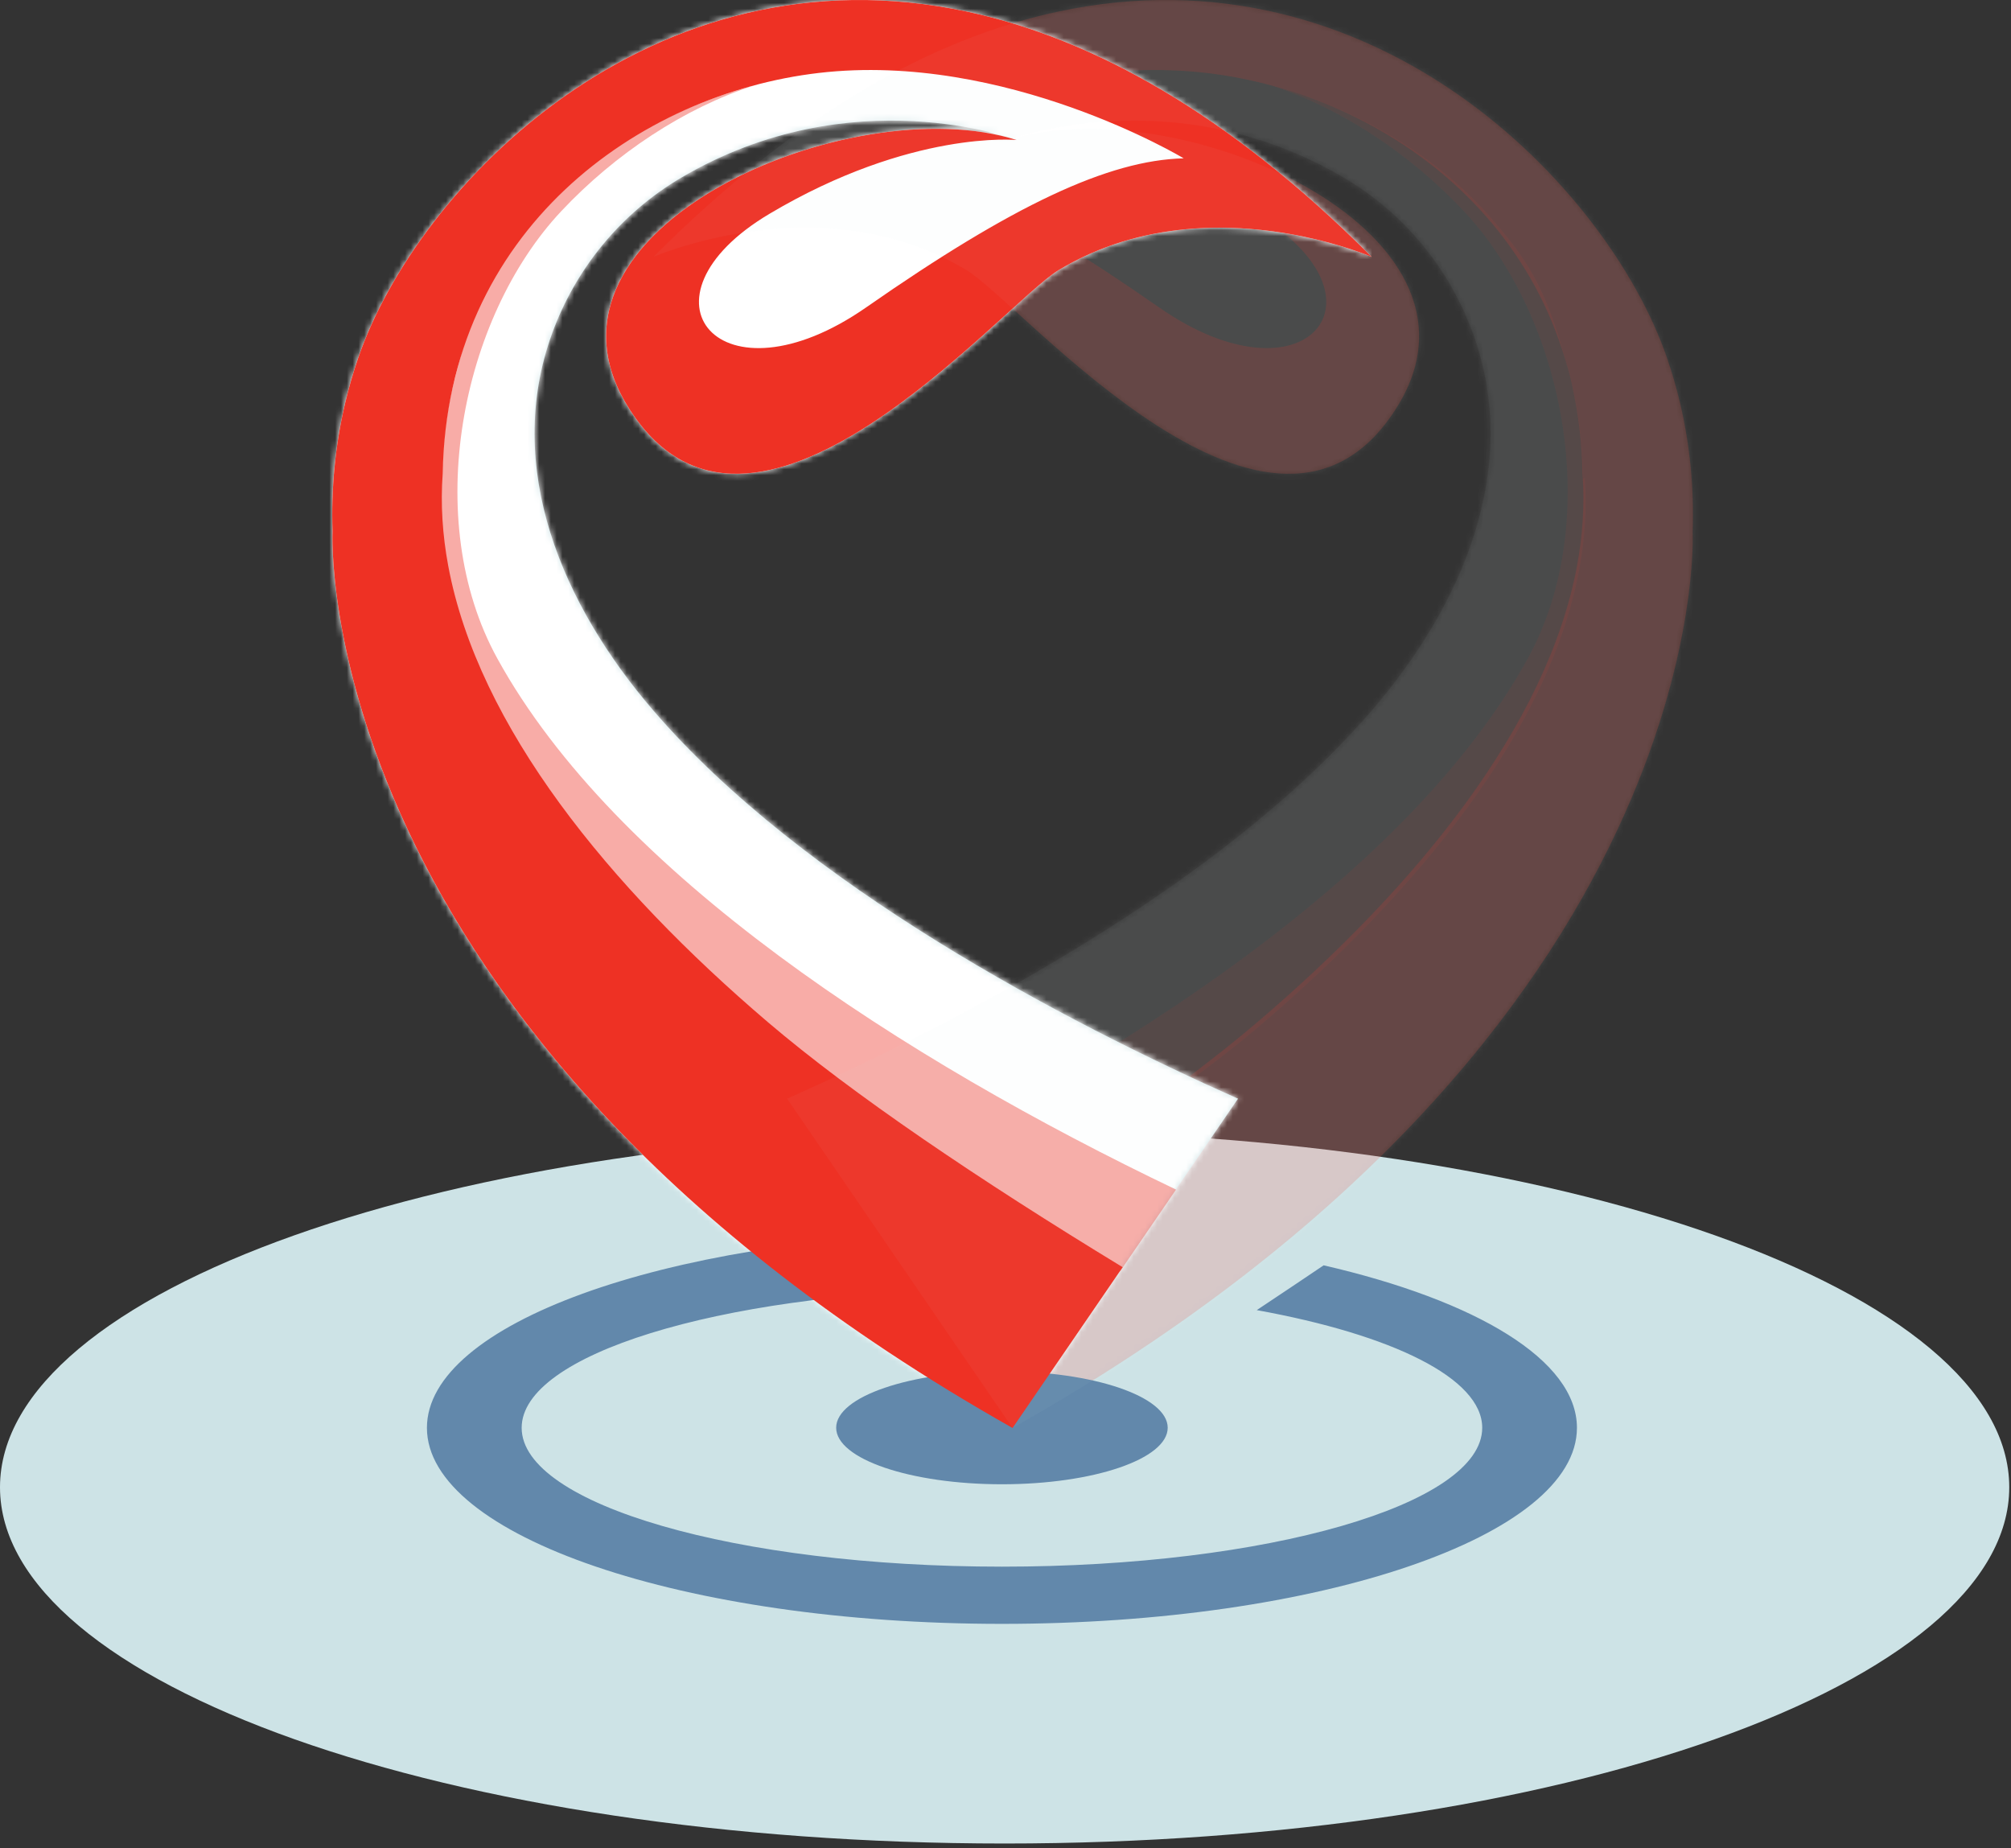 <svg width="345" height="317" viewBox="0 0 345 317" fill="none" xmlns="http://www.w3.org/2000/svg">
	<rect x="0" y="0" width="345" height="317" fill="#333333" stroke="none"/>
	<path d="M172.35 316.217C267.536 316.217 344.7 288.858 344.7 255.108C344.7 221.359 267.536 194 172.35 194C77.164 194 0 221.359 0 255.108C0 288.858 77.164 316.217 172.35 316.217Z" fill="#CDE3E6"/>
	<mask id="mask0_130_124" style="mask-type:luminance" maskUnits="userSpaceOnUse" x="112" y="0" width="179" height="245">
		<path d="M252.676 57.114C248.789 46.449 241.214 36.737 230.511 30.452C201.191 13.239 173.007 24.02 173.007 24.02C201.57 14.931 258.323 39.354 239.798 69.591C218.758 103.935 175.521 52.192 165.819 46.341C158.652 42.018 151.137 40.007 144.074 39.33C126.719 37.67 112.098 44.072 112.098 44.072C136.765 19.299 160.167 6.591 181.383 2.021C235.821 -9.703 275.862 32.157 285.934 61.285C286.838 63.902 287.602 66.546 288.229 69.207C289.934 76.461 290.621 83.841 290.372 91.136C290.372 91.136 294.703 176.672 173.706 244.941L135.033 188.456H135.029C164.756 175.231 209.498 151.885 235.334 121.876C250.874 103.826 261.116 80.265 252.676 57.114Z" fill="white"/>
	</mask>
	<g mask="url(#mask0_130_124)">
		<path opacity="0.09" d="M294.7 -9.695H112.1V244.945H294.7V-9.695Z" fill="white"/>
	</g>
	<path opacity="0.07" fill-rule="evenodd" clip-rule="evenodd" d="M145.664 204.048C192.514 181.635 241.793 149.819 262.094 112.962C275.228 89.116 268.334 54.531 251.123 36.212C241.855 26.346 229.995 18.511 218.019 14.645C231.878 18.344 246.145 26.162 256.08 37.703C262.679 45.367 265.759 50.231 269.658 65.973C270.899 70.985 271.506 76.562 271.607 82.264C271.695 82.144 271.787 82.03 271.875 81.908C272.254 87.159 271.906 92.441 270.922 97.719C265.779 125.288 243.259 152.811 216.102 175.963C206.521 184.131 191.782 194.437 176.86 204.092C164.396 212.157 164.544 212.352 155.222 218.007L145.664 204.048Z" fill="#EE3124"/>
	<path opacity="0.17" fill-rule="evenodd" clip-rule="evenodd" d="M174.002 23.684C173.473 23.853 173.147 23.973 173.054 24.009C173.145 23.975 173.466 23.857 174.002 23.684ZM173.724 244.942C294.721 176.672 290.39 91.137 290.39 91.137C290.639 83.842 289.952 76.462 288.247 69.208C287.62 66.547 286.856 63.903 285.952 61.286C275.881 32.158 235.838 -9.702 181.402 2.021C173.282 3.77 164.841 6.711 156.133 11.064C142.087 18.085 189.011 13.894 173.783 29.185C173.783 29.185 126.736 37.669 144.092 39.33C151.155 40.007 158.67 42.018 165.837 46.341C175.539 52.192 218.776 103.935 239.816 69.591C258.341 39.354 201.588 14.931 173.025 24.02C173.025 24.02 191.054 22.21 215.397 36.655C239.741 51.101 223.958 70.227 198.81 52.705C185.985 43.768 175.441 37.387 166.474 33.236C157.859 29.247 189.999 23.479 183.671 23.32C183.671 23.32 154.361 21.134 168.924 16.683C179.806 13.357 193.24 10.91 206.968 12.512C237.86 16.116 270.748 39.434 271.493 81.262C271.406 81.385 271.582 81.142 271.493 81.262C271.872 86.514 271.524 91.794 270.541 97.073C265.398 124.642 242.877 152.165 215.72 175.316C201.198 187.697 179.486 202.364 154.84 217.362" fill="#EE3124"/>
	<path fill-rule="evenodd" clip-rule="evenodd" d="M94.745 57.114C98.633 46.449 106.207 36.737 116.91 30.452C146.23 13.239 174.414 24.02 174.414 24.02C145.851 14.931 89.098 39.354 107.622 69.591C128.664 103.935 171.9 52.192 181.602 46.341C188.769 42.018 196.285 40.007 203.347 39.33C220.702 37.67 235.322 44.072 235.322 44.072C210.655 19.299 187.255 6.591 166.038 2.021C111.601 -9.702 71.56 32.158 61.487 61.286C60.582 63.903 59.818 66.547 59.193 69.208C57.486 76.461 56.801 83.841 57.05 91.137C57.05 91.137 52.719 176.673 173.715 244.942L212.389 188.457H212.392C182.665 175.232 137.924 151.886 112.088 121.877C96.546 103.826 86.305 80.265 94.745 57.114Z" fill="#CDE3E6"/>
	<mask id="mask1_130_124" style="mask-type:luminance" maskUnits="userSpaceOnUse" x="57" y="0" width="179" height="245">
		<path d="M94.745 57.114C98.633 46.449 106.207 36.737 116.91 30.452C146.23 13.239 174.414 24.02 174.414 24.02C145.851 14.931 89.098 39.354 107.622 69.591C128.664 103.935 171.9 52.192 181.602 46.341C188.769 42.018 196.285 40.007 203.347 39.33C220.702 37.67 235.322 44.072 235.322 44.072C210.655 19.299 187.255 6.591 166.038 2.021C111.601 -9.702 71.56 32.158 61.487 61.286C60.582 63.903 59.818 66.547 59.193 69.208C57.486 76.461 56.801 83.841 57.05 91.137C57.05 91.137 52.719 176.673 173.715 244.942L212.389 188.457H212.392C182.665 175.232 137.924 151.886 112.088 121.877C96.546 103.826 86.305 80.265 94.745 57.114Z" fill="white"/>
	</mask>
	<g mask="url(#mask1_130_124)">
		<path d="M235.32 -9.945H52.72V244.695H235.32V-9.945Z" fill="white"/>
	</g>
	<path opacity="0.4" fill-rule="evenodd" clip-rule="evenodd" d="M201.756 204.048C154.906 181.635 105.627 149.819 85.326 112.962C72.192 89.116 79.086 54.531 96.297 36.212C105.565 26.346 117.425 18.511 129.401 14.645C115.543 18.344 101.277 26.162 91.341 37.703C84.742 45.367 81.662 50.231 77.763 65.973C76.521 70.985 75.915 76.562 75.814 82.264C75.726 82.144 75.635 82.03 75.546 81.908C75.167 87.16 75.515 92.441 76.499 97.719C81.642 125.288 104.163 152.811 131.32 175.963C140.901 184.131 155.639 194.437 170.561 204.092C183.024 212.157 182.879 212.352 192.199 218.007L201.756 204.048Z" fill="#EE3124"/>
	<path fill-rule="evenodd" clip-rule="evenodd" d="M227.08 217.04C253.297 223.083 270.534 233.311 270.534 244.913C270.534 263.484 226.369 278.54 171.888 278.54C117.407 278.54 73.242 263.484 73.242 244.913C73.242 227.115 113.795 212.55 165.116 211.365L165.751 221.162C123.112 222.07 89.494 232.355 89.494 244.913C89.494 258.065 126.383 268.728 171.889 268.728C217.395 268.728 254.284 258.065 254.284 244.913C254.284 236.401 238.836 228.934 215.604 224.724C219.58 222.085 223.547 219.423 227.08 217.04Z" fill="#6288AB"/>
	<path fill-rule="evenodd" clip-rule="evenodd" d="M171.889 235.207C187.596 235.207 200.327 239.547 200.327 244.9C200.327 250.254 187.596 254.595 171.889 254.595C156.183 254.595 143.45 250.254 143.45 244.9C143.449 239.547 156.183 235.207 171.889 235.207Z" fill="#6288AB"/>
	<path fill-rule="evenodd" clip-rule="evenodd" d="M173.438 23.684C173.974 23.857 174.294 23.975 174.386 24.009C174.292 23.973 173.967 23.854 173.438 23.684ZM192.599 217.362C167.953 202.364 146.242 187.697 131.719 175.316C104.562 152.165 82.041 124.642 76.899 97.073C75.915 91.794 75.566 86.514 75.946 81.262C75.858 81.142 76.033 81.385 75.946 81.262C76.692 39.434 109.579 16.116 140.471 12.512C172.572 8.767 203.067 27.158 203.067 27.158C190.155 27.482 173.776 35.184 148.629 52.704C123.483 70.226 107.699 51.1 132.043 36.654C156.386 22.209 174.415 24.019 174.415 24.019C145.852 14.93 89.099 39.353 107.623 69.59C128.665 103.934 171.901 52.191 181.603 46.34C188.77 42.017 196.286 40.006 203.348 39.329C220.703 37.669 235.323 44.071 235.323 44.071C210.656 19.298 187.256 6.59 166.04 2.02C111.602 -9.702 71.56 32.158 61.487 61.286C60.582 63.903 59.818 66.547 59.193 69.208C57.486 76.461 56.801 83.841 57.05 91.137C57.05 91.137 52.719 176.673 173.715 244.942" fill="#EE3124"/>
	<path opacity="0.04" fill-rule="evenodd" clip-rule="evenodd" d="M252.676 57.114C248.789 46.449 241.214 36.737 230.511 30.452C201.191 13.239 173.007 24.02 173.007 24.02C201.57 14.931 258.323 39.354 239.798 69.591C218.758 103.935 175.521 52.192 165.819 46.341C158.652 42.018 151.137 40.007 144.074 39.33C126.719 37.67 112.098 44.072 112.098 44.072C136.765 19.299 160.167 6.591 181.383 2.021C235.821 -9.703 275.862 32.157 285.934 61.285C286.838 63.902 287.602 66.546 288.229 69.207C289.934 76.461 290.621 83.841 290.372 91.136C290.372 91.136 294.703 176.672 173.706 244.941L135.033 188.456H135.029C164.756 175.231 209.498 151.885 235.334 121.876C250.874 103.826 261.116 80.265 252.676 57.114Z" fill="#CDE3E6"/>
</svg>